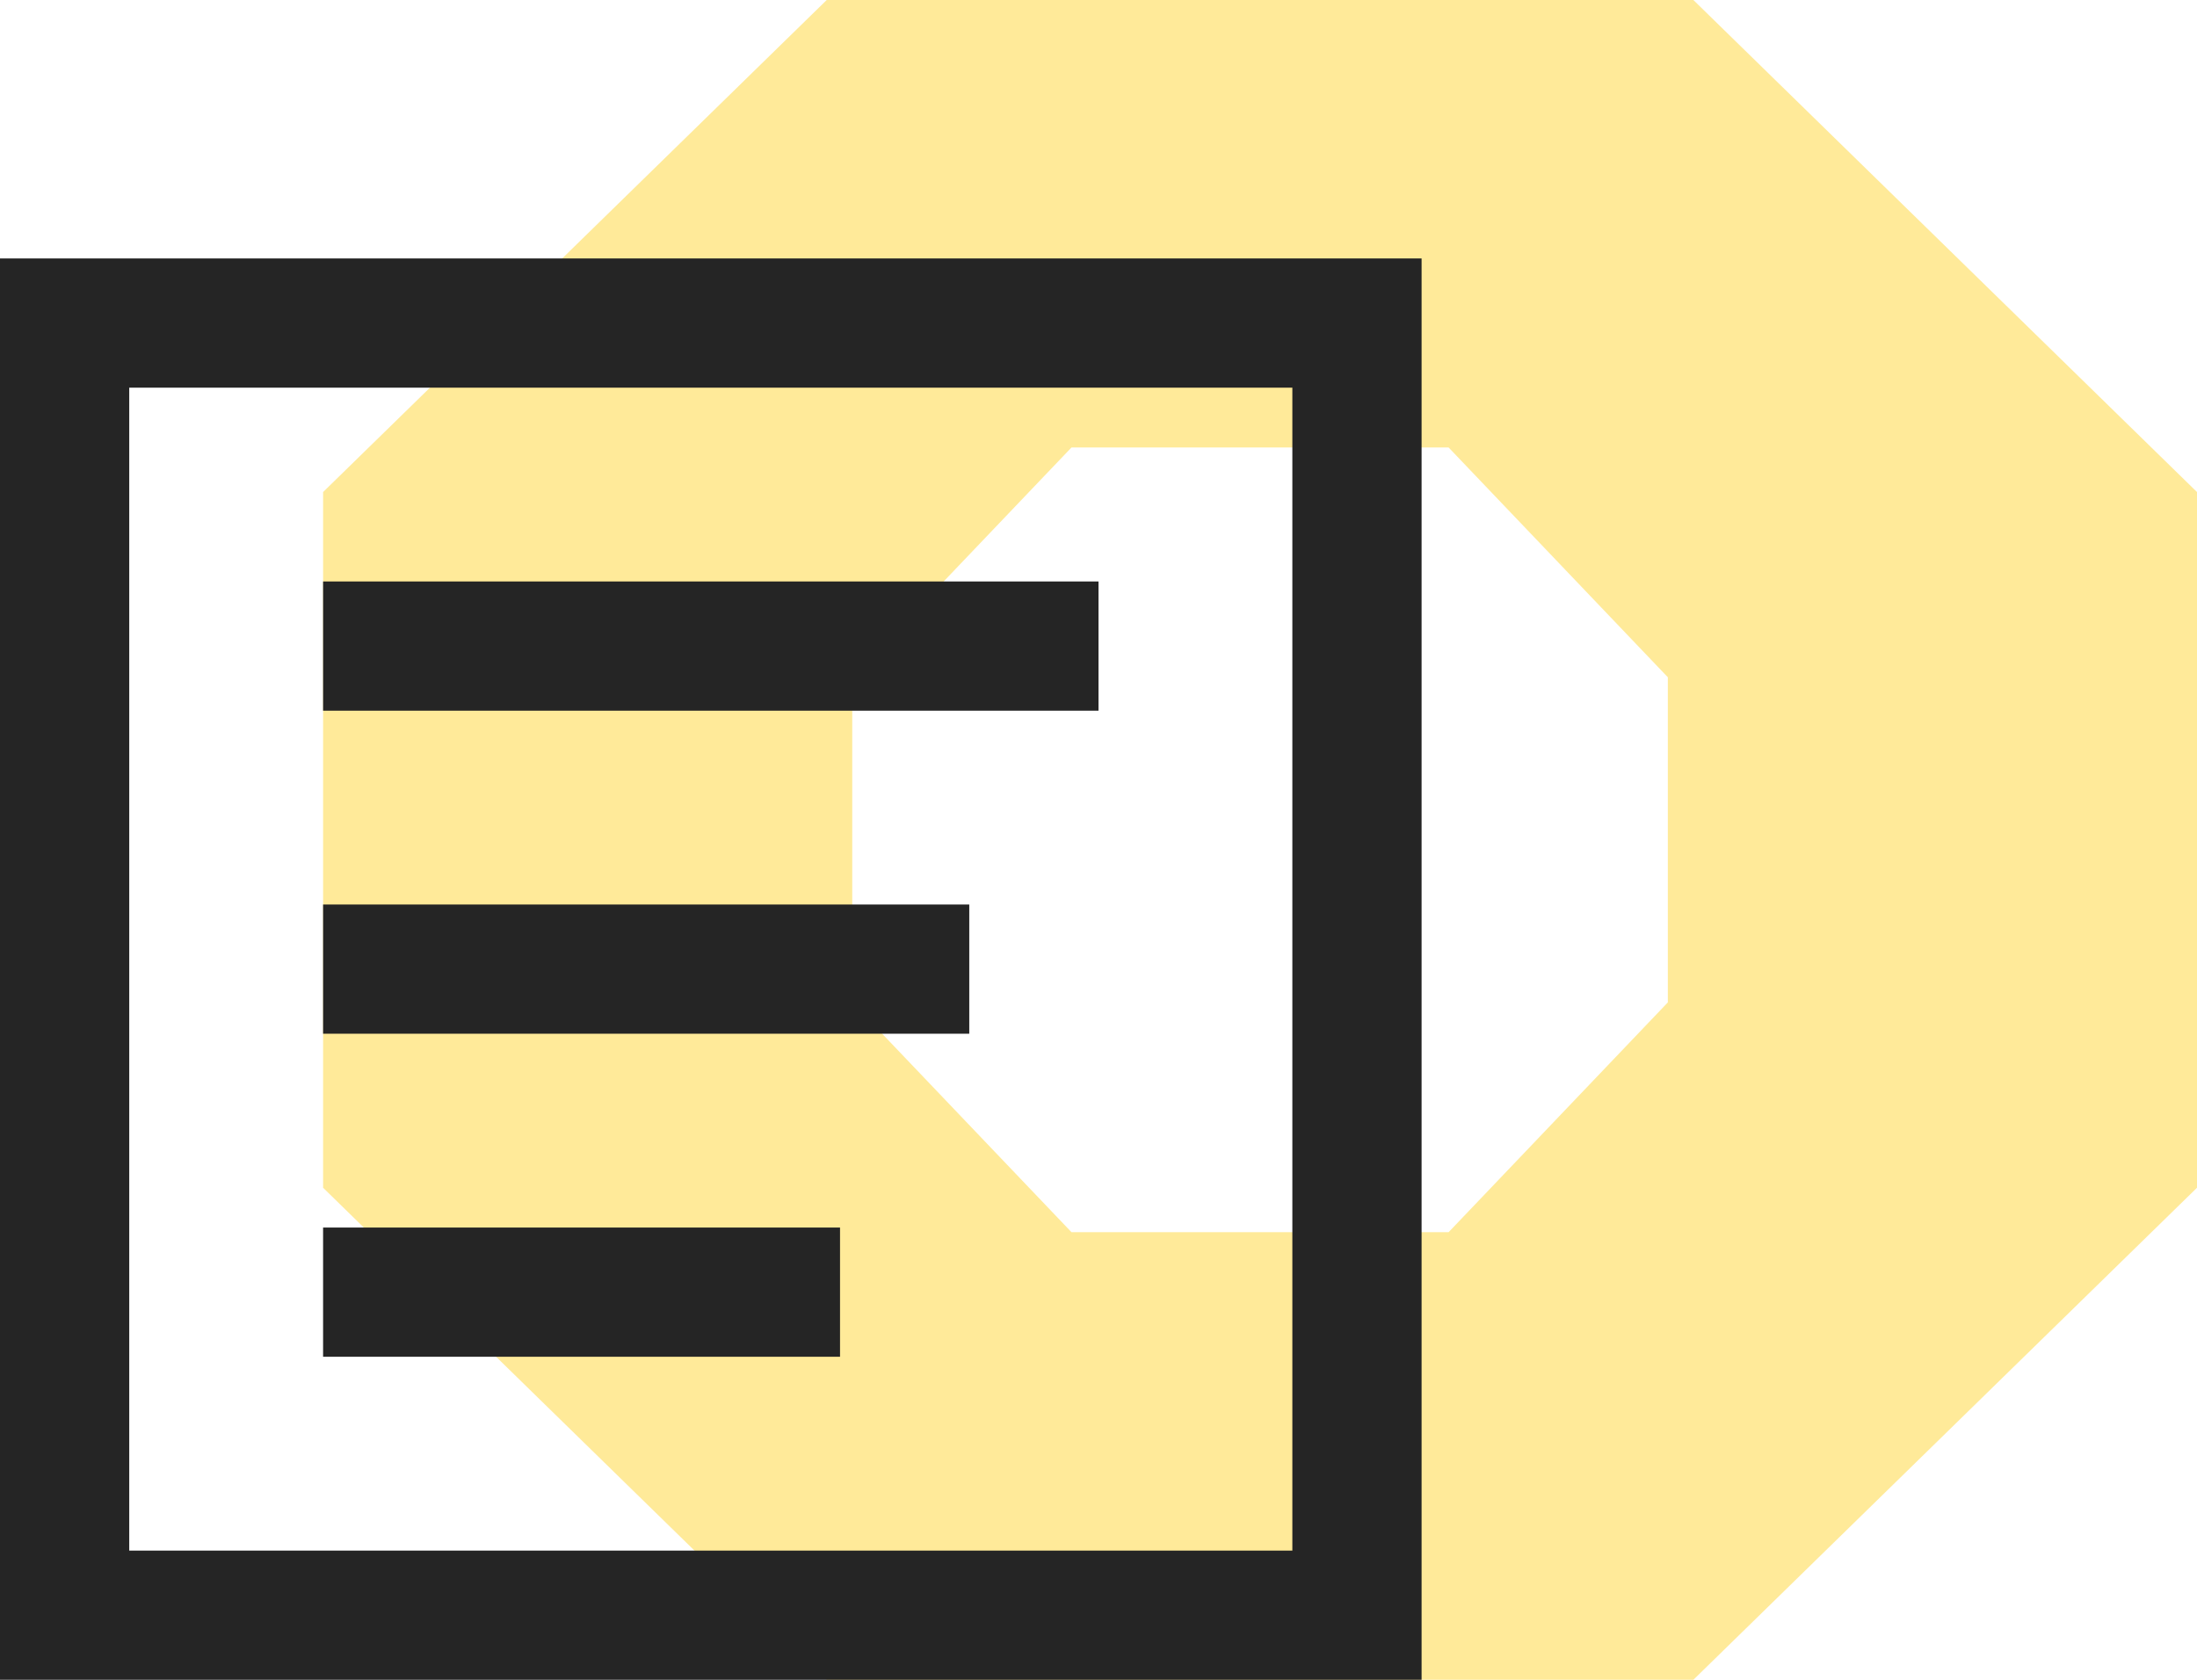 <?xml version="1.0" encoding="UTF-8"?> <svg xmlns="http://www.w3.org/2000/svg" width="34" height="26" viewBox="0 0 34 26" fill="none"> <path d="M26.206 0H12.794L5 7.616V18.384L12.794 26H26.206L34 18.384V7.616L26.206 0ZM25.811 15.515L22.418 19.072H16.582L13.189 15.515V10.483L16.582 6.926H22.418L25.811 10.483V15.515Z" fill="#FFEA99"></path> <rect x="1" y="5" width="20" height="20" stroke="#252525" stroke-width="2"></rect> <rect width="12" height="2" transform="matrix(-1 0 0 1 17 9)" fill="#252525"></rect> <rect width="10" height="2" transform="matrix(-1 0 0 1 15 14)" fill="#252525"></rect> <rect width="8" height="2" transform="matrix(-1 0 0 1 13 19)" fill="#252525"></rect> </svg> 